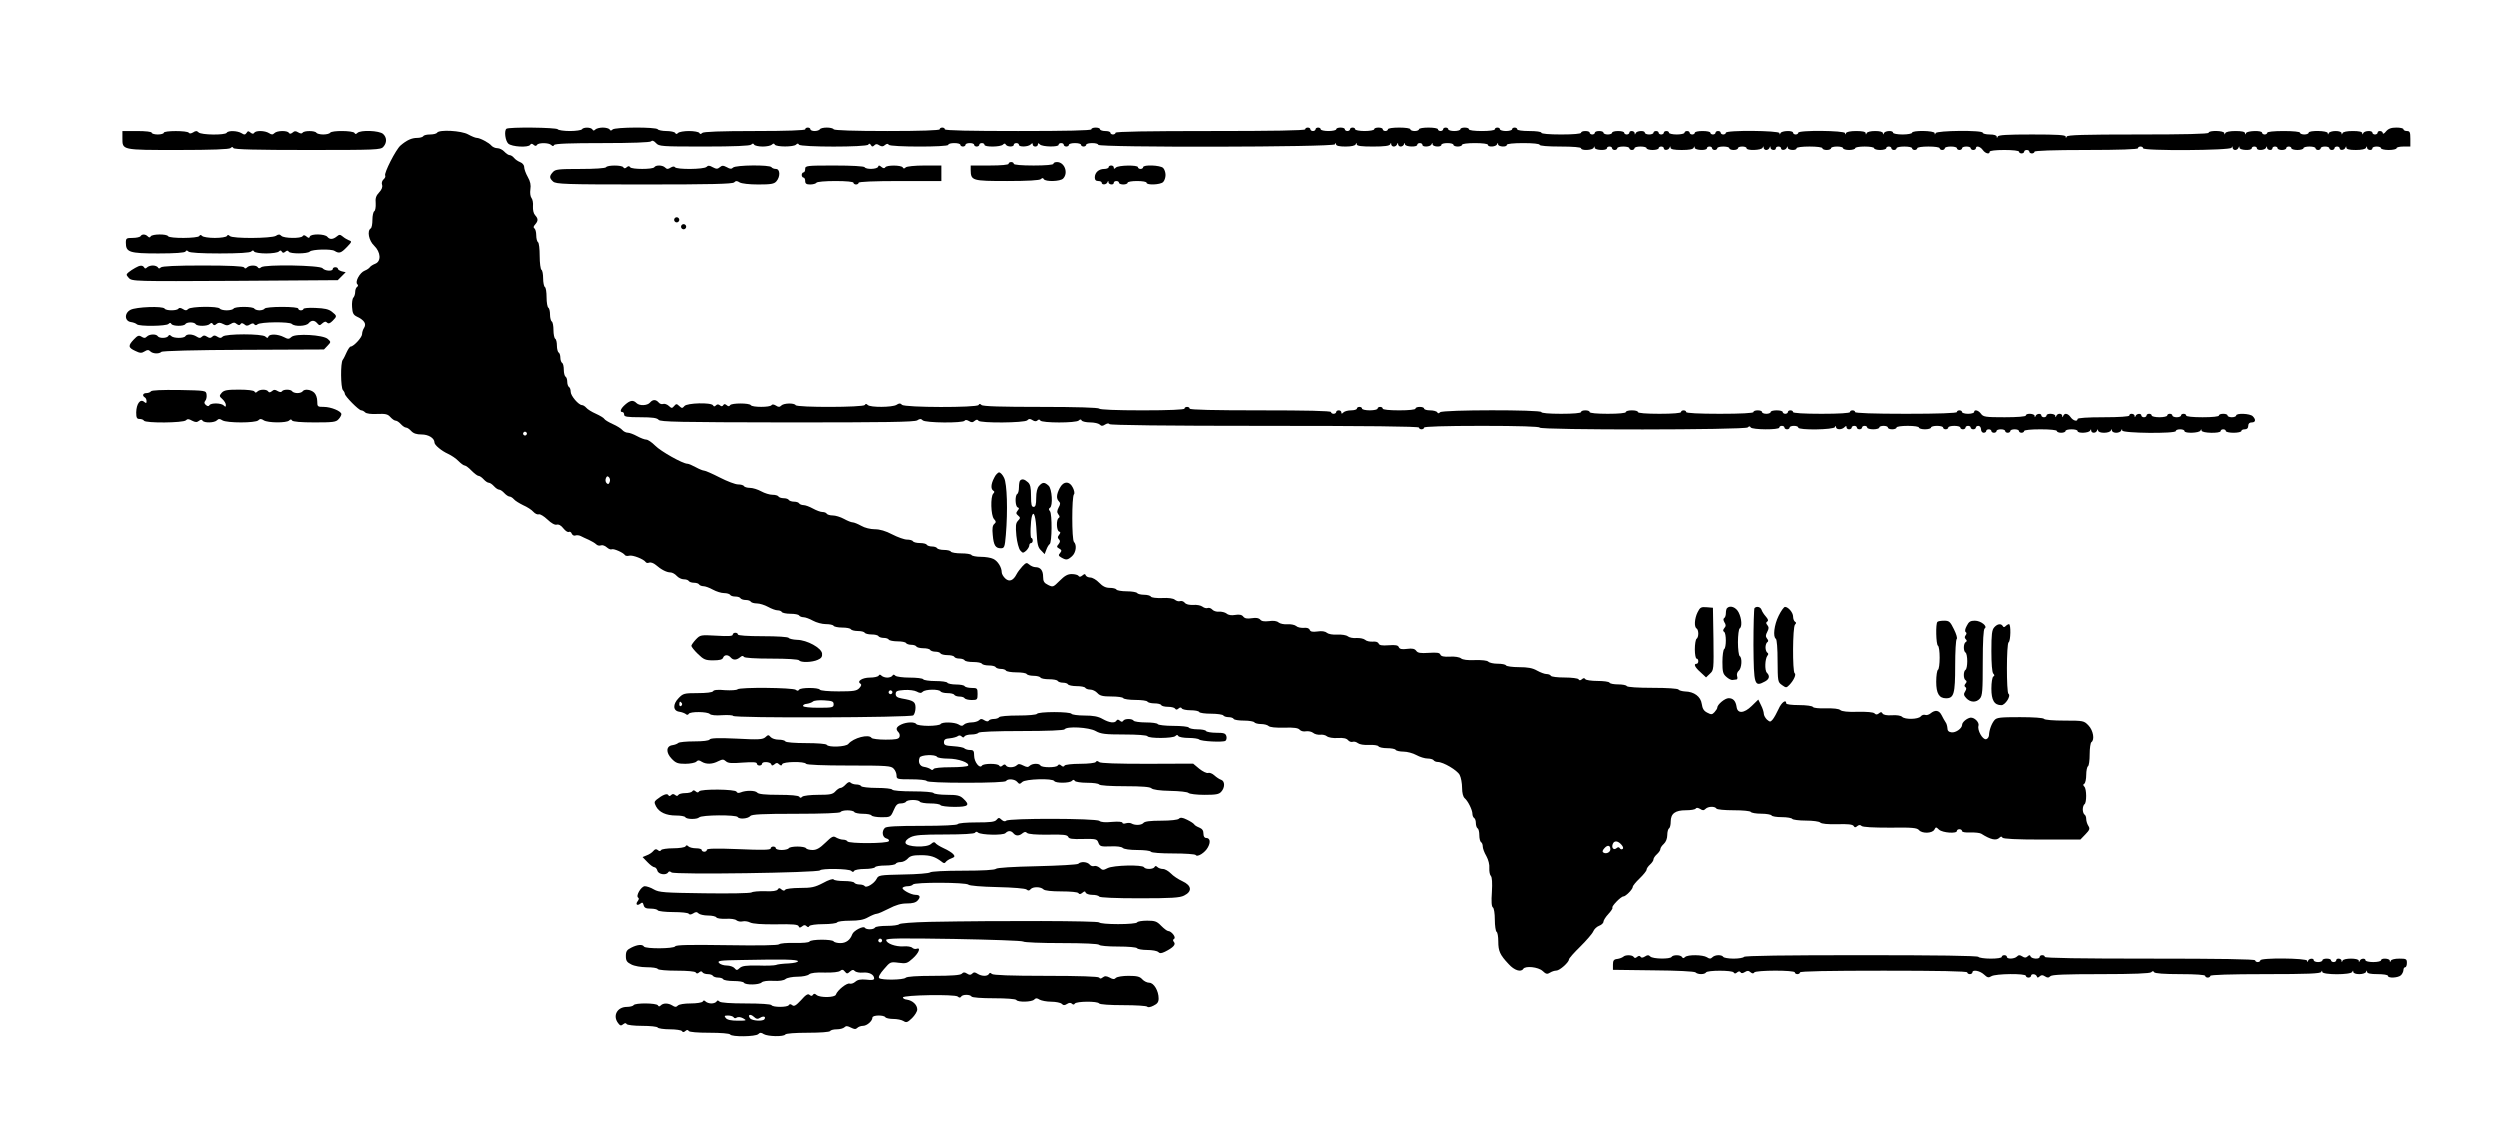 <?xml version="1.0" standalone="no"?>
<!DOCTYPE svg PUBLIC "-//W3C//DTD SVG 20010904//EN"
 "http://www.w3.org/TR/2001/REC-SVG-20010904/DTD/svg10.dtd">
<svg version="1.0" xmlns="http://www.w3.org/2000/svg"
 width="1450pt" height="656pt" viewBox="0 0 1450 656"
 preserveAspectRatio="xMidYMid meet">
<g transform="translate(0,656) scale(0.1,-0.1)"
fill="#000000" stroke="none">
<path d="M2937 5813 c-14 -13 -6 -70 11 -86 21 -19 117 -24 127 -7 5 8 11 8
20 0 9 -8 15 -8 20 0 8 13 68 13 82 -1 8 -8 13 -8 17 0 5 8 94 11 280 11 172
0 276 4 282 10 7 7 16 4 29 -10 17 -19 30 -20 280 -20 174 0 265 4 272 11 8 8
13 8 17 0 4 -6 26 -11 50 -11 23 0 47 5 53 11 8 8 13 8 17 0 9 -14 109 -14
123 0 8 8 13 8 17 0 10 -15 392 -15 402 0 4 8 9 7 15 -2 6 -11 11 -11 20 -2 9
9 16 9 29 0 14 -8 22 -8 33 2 10 8 17 9 22 1 8 -13 345 -14 345 0 0 6 16 10
35 10 19 0 35 -4 35 -10 0 -5 7 -10 15 -10 8 0 15 5 15 10 0 6 11 10 25 10 14
0 25 -4 25 -10 0 -5 7 -10 15 -10 8 0 15 5 15 10 0 6 7 10 15 10 8 0 15 -4 15
-10 0 -14 93 -13 107 1 8 8 13 8 17 0 9 -14 46 -14 46 -1 0 6 7 10 15 10 8 0
15 -4 15 -10 0 -14 54 -12 68 2 9 9 12 9 12 0 0 -7 7 -12 15 -12 8 0 15 5 15
12 0 9 3 9 12 0 14 -14 108 -16 108 -2 0 6 7 10 15 10 8 0 15 -4 15 -10 0 -5
7 -10 15 -10 8 0 15 5 15 10 0 6 16 10 35 10 19 0 35 -4 35 -10 0 -5 7 -10 15
-10 8 0 15 5 15 10 0 6 16 10 35 10 19 0 35 -4 35 -10 0 -16 1367 -14 1373 3
4 10 6 10 6 0 1 -9 19 -13 55 -13 34 0 56 5 59 13 4 10 6 10 6 0 1 -10 27 -13
95 -13 66 0 96 4 99 13 4 10 6 10 6 0 1 -7 7 -13 15 -13 8 0 17 6 19 13 4 10
6 10 6 0 1 -7 7 -13 15 -13 8 0 17 6 19 13 4 10 6 10 6 0 1 -15 71 -18 71 -3
0 6 7 10 15 10 8 0 15 -4 15 -10 0 -15 47 -12 53 3 4 10 6 10 6 0 1 -15 51
-18 51 -3 0 6 16 10 35 10 19 0 35 -4 35 -10 0 -5 11 -10 25 -10 14 0 25 5 25
10 0 6 32 10 75 10 43 0 75 -4 75 -10 0 -15 47 -12 53 3 4 10 6 10 6 0 1 -15
51 -18 51 -3 0 6 38 10 95 10 57 0 95 -4 95 -10 0 -6 47 -10 120 -10 73 0 120
-4 120 -10 0 -15 67 -12 73 3 4 10 6 10 6 0 1 -15 71 -18 71 -3 0 6 7 10 15
10 8 0 15 -4 15 -10 0 -5 7 -10 15 -10 8 0 15 5 15 10 0 6 16 10 35 10 19 0
35 -4 35 -10 0 -5 7 -10 15 -10 8 0 15 5 15 10 0 6 16 10 35 10 19 0 35 -4 35
-10 0 -5 16 -10 35 -10 19 0 35 5 35 10 0 6 7 10 15 10 8 0 15 -4 15 -10 0
-14 27 -12 33 3 4 10 6 10 6 0 1 -9 21 -13 65 -13 42 0 66 4 69 13 4 10 6 10
6 0 1 -15 71 -18 71 -3 0 6 7 10 15 10 8 0 15 -4 15 -10 0 -5 7 -10 15 -10 8
0 15 5 15 10 0 6 16 10 35 10 19 0 35 -4 35 -10 0 -5 11 -10 25 -10 14 0 25 5
25 10 0 6 11 10 25 10 14 0 25 -4 25 -10 0 -15 87 -12 93 3 4 10 6 10 6 0 1
-7 7 -13 15 -13 8 0 17 6 19 13 4 10 6 10 6 0 1 -15 31 -18 31 -3 0 6 7 10 15
10 8 0 15 -4 15 -10 0 -14 27 -12 33 3 4 10 6 10 6 0 1 -15 51 -18 51 -3 0 6
32 10 75 10 43 0 75 -4 75 -10 0 -5 11 -10 25 -10 14 0 25 5 25 10 0 6 16 10
35 10 19 0 35 -4 35 -10 0 -5 16 -10 35 -10 19 0 35 5 35 10 0 6 25 10 55 10
30 0 55 -4 55 -10 0 -5 16 -10 35 -10 19 0 35 5 35 10 0 6 7 10 15 10 8 0 15
-4 15 -10 0 -5 7 -10 15 -10 8 0 15 5 15 10 0 6 20 10 45 10 25 0 45 -4 45
-10 0 -5 7 -10 15 -10 8 0 15 5 15 10 0 6 28 10 65 10 37 0 65 -4 65 -10 0 -5
7 -10 15 -10 8 0 15 5 15 10 0 6 16 10 35 10 19 0 35 -4 35 -10 0 -5 7 -10 15
-10 8 0 15 5 15 10 0 6 11 10 25 10 14 0 25 -4 25 -10 0 -5 7 -10 15 -10 8 0
15 5 15 10 0 17 25 11 40 -10 15 -21 40 -27 40 -10 0 6 35 10 85 10 50 0 85
-4 85 -10 0 -5 7 -10 15 -10 8 0 15 5 15 10 0 6 7 10 15 10 8 0 15 -4 15 -10
0 -5 7 -10 15 -10 8 0 15 5 15 10 0 6 107 10 300 10 193 0 300 4 300 10 0 6 7
10 15 10 8 0 15 -4 15 -10 0 -16 507 -13 513 3 4 10 6 10 6 0 1 -7 7 -13 15
-13 8 0 17 6 19 13 4 10 6 10 6 0 1 -15 71 -18 71 -3 0 6 7 10 15 10 8 0 15
-4 15 -10 0 -15 47 -12 53 3 4 10 6 10 6 0 1 -15 31 -18 31 -3 0 6 7 10 15 10
8 0 15 -4 15 -10 0 -5 11 -10 25 -10 14 0 25 5 25 10 0 6 7 10 15 10 8 0 15
-4 15 -10 0 -5 16 -10 35 -10 19 0 35 5 35 10 0 6 16 10 35 10 19 0 35 -4 35
-10 0 -5 7 -10 15 -10 8 0 15 5 15 10 0 6 11 10 25 10 14 0 25 -4 25 -10 0 -5
7 -10 15 -10 8 0 15 5 15 10 0 6 7 10 15 10 8 0 15 -4 15 -10 0 -14 27 -12 33
3 4 10 6 10 6 0 1 -9 19 -13 55 -13 34 0 56 5 59 13 4 10 6 10 6 0 1 -15 31
-18 31 -3 0 6 11 10 25 10 14 0 25 -4 25 -10 0 -5 20 -10 45 -10 25 0 45 5 45
10 0 6 18 10 40 10 l40 0 0 45 c0 38 -3 45 -20 45 -11 0 -20 5 -20 10 0 6 -18
10 -41 10 -30 0 -46 -6 -60 -22 -10 -13 -18 -17 -19 -10 0 14 -30 17 -30 2 0
-5 -7 -10 -15 -10 -8 0 -15 5 -15 10 0 15 -47 12 -53 -2 -4 -10 -6 -10 -6 0
-1 8 -19 12 -55 12 -34 0 -56 -5 -59 -12 -4 -10 -6 -10 -6 0 -1 7 -15 12 -35
12 -19 0 -37 -6 -39 -12 -4 -10 -6 -10 -6 0 -1 15 -111 17 -111 2 0 -5 -11
-10 -25 -10 -14 0 -25 5 -25 10 0 6 -38 10 -95 10 -57 0 -95 -4 -95 -10 0 -5
-7 -10 -15 -10 -8 0 -15 5 -15 10 0 15 -87 12 -93 -2 -4 -10 -6 -10 -6 0 -1 8
-19 12 -55 12 -34 0 -56 -5 -59 -12 -4 -10 -6 -10 -6 0 -1 15 -91 17 -91 2 0
-7 -143 -10 -409 -10 -318 0 -410 -3 -414 -12 -4 -10 -6 -10 -6 0 -1 9 -47 12
-195 12 -146 0 -196 -3 -199 -12 -4 -10 -6 -10 -6 0 -1 7 -16 12 -41 12 -22 0
-40 5 -40 10 0 16 -267 13 -273 -2 -4 -10 -6 -10 -6 0 -1 15 -131 17 -131 2 0
-5 -25 -10 -55 -10 -30 0 -55 5 -55 10 0 15 -47 12 -53 -2 -4 -10 -6 -10 -6 0
-1 7 -17 12 -45 12 -26 0 -46 -5 -49 -12 -4 -10 -6 -10 -6 0 -1 8 -19 12 -55
12 -34 0 -56 -5 -59 -12 -4 -10 -6 -10 -6 0 -1 15 -271 18 -271 2 0 -5 -7 -10
-15 -10 -8 0 -15 5 -15 10 0 15 -67 12 -73 -2 -4 -10 -6 -10 -6 0 -1 15 -311
18 -311 2 0 -5 -7 -10 -15 -10 -8 0 -15 5 -15 10 0 6 -7 10 -15 10 -8 0 -15
-4 -15 -10 0 -5 -7 -10 -15 -10 -8 0 -15 5 -15 10 0 6 -20 10 -45 10 -25 0
-45 -4 -45 -10 0 -5 -7 -10 -15 -10 -8 0 -15 5 -15 10 0 6 -7 10 -15 10 -8 0
-15 -4 -15 -10 0 -5 -20 -10 -45 -10 -25 0 -45 5 -45 10 0 6 -7 10 -15 10 -8
0 -15 -4 -15 -10 0 -5 -7 -10 -15 -10 -8 0 -15 5 -15 10 0 6 -7 10 -15 10 -8
0 -15 -4 -15 -10 0 -5 -11 -10 -25 -10 -14 0 -25 5 -25 10 0 15 -47 12 -53 -2
-4 -10 -6 -10 -6 0 -1 14 -31 17 -31 2 0 -5 -7 -10 -15 -10 -8 0 -15 5 -15 10
0 6 -16 10 -35 10 -19 0 -35 -4 -35 -10 0 -5 -11 -10 -25 -10 -14 0 -25 5 -25
10 0 6 -11 10 -25 10 -14 0 -25 -4 -25 -10 0 -5 -7 -10 -15 -10 -8 0 -15 5
-15 10 0 6 -11 10 -25 10 -14 0 -25 -4 -25 -10 0 -6 -45 -10 -115 -10 -70 0
-115 4 -115 10 0 6 -30 10 -70 10 -40 0 -70 4 -70 10 0 6 -7 10 -15 10 -8 0
-15 -4 -15 -10 0 -5 -16 -10 -35 -10 -19 0 -35 5 -35 10 0 6 -7 10 -15 10 -8
0 -15 -4 -15 -10 0 -6 -32 -10 -75 -10 -43 0 -75 4 -75 10 0 6 -11 10 -25 10
-14 0 -25 -4 -25 -10 0 -5 -16 -10 -35 -10 -19 0 -35 5 -35 10 0 6 -7 10 -15
10 -8 0 -15 -4 -15 -10 0 -5 -7 -10 -15 -10 -8 0 -15 5 -15 10 0 6 -25 10 -55
10 -30 0 -55 -4 -55 -10 0 -5 -11 -10 -25 -10 -14 0 -25 5 -25 10 0 6 -28 10
-65 10 -37 0 -65 -4 -65 -10 0 -5 -7 -10 -15 -10 -8 0 -15 5 -15 10 0 6 -11
10 -25 10 -14 0 -25 -4 -25 -10 0 -5 -25 -10 -55 -10 -30 0 -55 5 -55 10 0 6
-7 10 -15 10 -8 0 -15 -4 -15 -10 0 -5 -7 -10 -15 -10 -8 0 -15 5 -15 10 0 6
-11 10 -25 10 -14 0 -25 -4 -25 -10 0 -5 -20 -10 -45 -10 -25 0 -45 5 -45 10
0 6 -7 10 -15 10 -8 0 -15 -4 -15 -10 0 -5 -7 -10 -15 -10 -8 0 -15 5 -15 10
0 6 -7 10 -15 10 -8 0 -15 -4 -15 -10 0 -7 -190 -10 -550 -10 -360 0 -550 -3
-550 -10 0 -5 -7 -10 -15 -10 -8 0 -15 5 -15 10 0 6 -13 10 -30 10 -16 0 -30
5 -30 10 0 6 -11 10 -25 10 -14 0 -25 -4 -25 -10 0 -7 -148 -10 -425 -10 -277
0 -425 3 -425 10 0 6 -7 10 -15 10 -8 0 -15 -4 -15 -10 0 -6 -108 -10 -304
-10 -193 0 -307 4 -311 10 -3 6 -21 10 -40 10 -19 0 -37 -4 -40 -10 -3 -5 -17
-10 -31 -10 -13 0 -24 5 -24 10 0 6 -7 10 -15 10 -8 0 -15 -4 -15 -10 0 -6
-104 -10 -293 -10 -198 0 -297 -4 -304 -11 -8 -8 -13 -8 -17 0 -4 6 -31 11
-60 11 -28 0 -57 -5 -63 -11 -8 -8 -13 -8 -17 0 -4 6 -27 11 -51 11 -24 0 -47
5 -50 10 -9 14 -248 13 -262 -1 -8 -8 -13 -8 -17 0 -4 6 -22 11 -40 11 -17 0
-37 -5 -43 -11 -8 -8 -13 -8 -17 0 -9 14 -53 14 -61 1 -3 -5 -35 -10 -70 -10
-35 0 -67 5 -70 10 -7 11 -287 14 -298 3z"/>
<path d="M710 5759 c0 -70 -6 -69 322 -69 198 0 298 4 305 11 8 8 13 8 17 0 5
-8 136 -11 430 -11 397 0 424 1 439 18 22 24 21 55 -1 75 -22 20 -131 24 -149
6 -8 -8 -13 -8 -17 0 -9 14 -133 15 -141 1 -3 -5 -21 -10 -40 -10 -19 0 -37 5
-40 10 -8 13 -72 13 -80 0 -4 -6 -13 -5 -25 2 -14 9 -22 9 -33 -1 -10 -8 -17
-9 -22 -1 -9 14 -68 13 -83 -2 -10 -10 -17 -10 -32 0 -24 15 -76 16 -85 2 -5
-8 -12 -7 -22 1 -12 10 -16 10 -23 -2 -8 -11 -13 -12 -30 -1 -24 14 -76 16
-85 2 -9 -15 -148 -13 -163 2 -10 10 -17 10 -32 0 -12 -7 -21 -8 -25 -2 -8 13
-145 13 -145 0 0 -5 -16 -10 -35 -10 -19 0 -35 5 -35 10 0 6 -35 10 -85 10
l-85 0 0 -41z"/>
<path d="M2535 5790 c-3 -5 -21 -10 -40 -10 -19 0 -37 -4 -40 -10 -3 -5 -19
-10 -36 -10 -31 0 -60 -13 -96 -44 -27 -23 -97 -161 -89 -174 3 -6 -1 -15 -9
-22 -9 -8 -13 -21 -9 -32 4 -13 -2 -28 -17 -44 -18 -19 -23 -34 -20 -63 1 -22
-2 -42 -8 -46 -6 -3 -11 -26 -11 -50 0 -24 -4 -47 -10 -50 -22 -14 -11 -71 20
-100 39 -38 42 -91 6 -105 -13 -5 -27 -14 -31 -20 -4 -6 -17 -15 -30 -20 -28
-11 -57 -64 -43 -78 6 -6 6 -12 -1 -16 -6 -4 -11 -17 -11 -30 0 -12 -5 -27
-11 -33 -5 -5 -9 -30 -7 -54 2 -36 8 -46 29 -56 42 -20 55 -41 41 -64 -7 -10
-12 -27 -12 -37 0 -19 -49 -72 -66 -72 -5 0 -15 -15 -23 -32 -8 -18 -18 -39
-23 -45 -14 -17 -12 -163 1 -176 6 -6 11 -16 11 -21 0 -14 81 -96 95 -96 6 0
16 -5 23 -12 7 -7 35 -11 70 -9 48 2 61 -1 76 -18 11 -12 24 -21 31 -21 7 0
20 -9 30 -20 10 -11 23 -20 30 -20 7 0 20 -9 30 -20 13 -14 31 -20 60 -20 40
0 75 -21 75 -47 0 -14 40 -48 80 -66 19 -9 46 -27 59 -41 14 -14 30 -26 36
-26 6 0 24 -13 40 -30 16 -16 34 -30 40 -30 7 0 20 -9 30 -20 10 -11 23 -20
30 -20 7 0 20 -9 30 -20 10 -11 23 -20 30 -20 7 0 20 -9 30 -20 10 -11 24 -20
30 -20 7 0 18 -7 25 -15 7 -9 32 -24 54 -35 23 -10 50 -27 60 -39 10 -11 24
-17 32 -14 7 2 29 -11 49 -30 23 -22 43 -33 54 -30 12 3 26 -5 39 -22 12 -15
26 -24 32 -20 5 3 13 -1 16 -10 4 -9 13 -14 21 -11 7 3 21 2 31 -3 9 -5 31
-15 47 -22 17 -8 36 -19 43 -26 7 -7 19 -10 28 -6 8 3 23 -2 34 -12 10 -9 23
-14 28 -11 10 6 68 -19 77 -34 3 -4 14 -6 25 -3 20 5 84 -20 95 -37 3 -5 12
-7 21 -3 8 3 25 -3 37 -13 32 -28 64 -44 85 -44 11 0 27 -9 37 -20 10 -11 28
-20 41 -20 13 0 26 -4 29 -10 3 -5 17 -10 30 -10 13 0 27 -4 30 -10 3 -5 15
-10 25 -10 11 0 35 -9 55 -20 20 -11 49 -20 65 -20 16 0 32 -5 35 -10 3 -6 17
-10 30 -10 13 0 27 -4 30 -10 3 -5 17 -10 30 -10 13 0 27 -4 30 -10 3 -5 19
-10 35 -10 16 0 45 -9 65 -20 20 -11 44 -20 55 -20 10 0 22 -4 25 -10 3 -5 26
-10 50 -10 24 0 47 -4 50 -10 3 -5 15 -10 25 -10 11 0 35 -9 55 -20 20 -11 53
-20 75 -20 21 0 42 -4 45 -10 3 -5 26 -10 50 -10 24 0 47 -4 50 -10 3 -5 21
-10 40 -10 19 0 37 -4 40 -10 3 -5 21 -10 40 -10 19 0 37 -4 40 -10 3 -5 17
-10 30 -10 13 0 27 -4 30 -10 3 -5 26 -10 50 -10 24 0 47 -4 50 -10 3 -5 17
-10 30 -10 13 0 27 -4 30 -10 3 -5 21 -10 40 -10 19 0 37 -4 40 -10 3 -5 17
-10 30 -10 13 0 27 -4 30 -10 3 -5 21 -10 40 -10 19 0 37 -4 40 -10 3 -6 17
-10 30 -10 13 0 27 -5 30 -10 3 -6 26 -10 50 -10 24 0 47 -4 50 -10 3 -5 21
-10 40 -10 19 0 37 -4 40 -10 3 -5 17 -10 30 -10 13 0 27 -4 30 -10 3 -5 30
-10 60 -10 30 0 57 -4 60 -10 3 -5 21 -10 40 -10 19 0 37 -5 40 -10 3 -6 26
-10 50 -10 24 0 47 -4 50 -10 3 -5 17 -10 30 -10 13 0 27 -4 30 -10 3 -5 26
-10 50 -10 24 0 47 -4 50 -10 3 -5 16 -10 29 -10 13 0 31 -9 41 -20 14 -16 31
-20 81 -20 35 0 66 -4 69 -10 3 -5 35 -10 70 -10 35 0 67 -4 70 -10 3 -5 21
-10 40 -10 19 0 37 -4 40 -10 3 -6 21 -10 40 -10 19 0 37 -5 40 -10 5 -8 11
-8 20 0 9 8 15 8 20 0 3 -5 26 -10 50 -10 24 0 47 -4 50 -10 3 -6 35 -10 70
-10 35 0 67 -5 70 -10 3 -5 17 -10 30 -10 13 0 27 -4 30 -10 3 -6 30 -10 60
-10 30 0 57 -5 60 -10 3 -5 21 -10 39 -10 17 0 37 -5 43 -11 8 -8 42 -11 91
-10 58 2 82 -2 90 -12 7 -8 23 -12 37 -9 14 2 32 -2 41 -9 9 -8 28 -12 41 -11
13 2 31 -2 39 -9 9 -7 36 -12 63 -10 33 2 51 -2 60 -13 7 -8 19 -12 27 -9 8 3
21 -1 30 -8 9 -7 35 -12 64 -10 26 1 51 -2 55 -8 3 -6 26 -11 50 -11 24 0 47
-4 50 -10 3 -5 24 -10 45 -10 22 0 55 -9 75 -20 20 -11 49 -20 65 -20 16 0 32
-5 35 -10 3 -5 14 -10 24 -10 32 0 113 -48 127 -75 8 -15 14 -49 14 -75 0 -30
6 -52 15 -60 19 -16 45 -68 45 -91 0 -10 5 -21 10 -24 6 -3 10 -17 10 -30 0
-13 5 -27 10 -30 6 -3 10 -21 10 -40 0 -19 5 -37 10 -40 6 -3 10 -15 10 -25 0
-11 9 -36 21 -56 12 -22 19 -50 17 -70 -1 -19 3 -39 9 -45 7 -7 9 -40 6 -93
-4 -56 -2 -85 6 -90 6 -4 11 -34 11 -71 0 -35 5 -67 10 -70 6 -3 10 -28 10
-56 0 -56 10 -78 60 -131 33 -37 72 -49 85 -28 12 19 87 11 112 -12 20 -19 27
-20 43 -10 11 7 27 12 37 12 19 0 73 48 73 65 0 6 30 40 66 75 36 36 70 75 75
88 5 12 20 27 34 32 14 5 25 16 25 24 0 7 13 28 29 45 15 16 26 33 23 36 -7 7
49 65 63 65 14 0 55 42 55 56 0 6 18 28 40 49 22 21 40 44 40 50 0 7 9 20 20
30 11 10 20 23 20 30 0 7 9 20 20 30 11 10 20 23 20 30 0 7 9 20 20 30 12 11
20 31 20 51 0 18 5 36 10 39 6 3 10 21 10 39 0 47 26 66 88 66 28 0 54 4 57
10 4 6 13 5 25 -2 15 -10 22 -10 32 0 15 15 54 16 63 2 3 -6 48 -10 100 -10
52 0 97 -4 100 -10 3 -5 30 -10 60 -10 30 0 57 -5 60 -10 3 -6 30 -10 60 -10
30 0 57 -5 60 -10 3 -5 39 -10 79 -10 41 0 77 -5 83 -11 8 -8 44 -11 99 -10
61 2 89 -1 95 -10 6 -10 11 -10 21 -1 10 8 18 8 25 1 7 -7 67 -10 165 -10 129
2 157 -1 168 -14 17 -21 76 -20 89 2 9 17 10 17 28 0 21 -18 103 -24 103 -7 0
6 7 10 15 10 8 0 15 -5 15 -11 0 -6 19 -9 48 -8 26 1 55 -2 63 -7 55 -35 87
-42 106 -23 8 8 13 8 17 0 5 -7 80 -11 230 -11 l222 0 29 30 c25 26 28 33 17
50 -7 11 -12 29 -12 39 0 11 -4 23 -10 26 -5 3 -10 17 -10 30 0 13 5 27 10 30
13 8 13 88 -1 102 -8 8 -8 13 0 17 6 4 11 27 11 51 0 24 5 47 10 50 6 3 10 35
10 70 0 35 5 67 10 70 20 13 11 68 -17 97 -26 27 -29 28 -139 28 -65 0 -115 4
-119 10 -4 6 -61 10 -139 10 -114 0 -135 -2 -148 -17 -17 -20 -31 -58 -32 -88
-1 -11 -8 -21 -17 -23 -20 -4 -52 53 -44 78 6 20 -24 50 -47 47 -21 -4 -48
-26 -48 -42 0 -20 -37 -47 -62 -43 -16 2 -23 10 -23 24 -1 12 -5 28 -11 35 -5
8 -16 26 -23 41 -15 29 -37 32 -65 9 -9 -7 -22 -11 -30 -8 -8 3 -20 -1 -26 -9
-15 -17 -91 -19 -108 -2 -7 7 -32 11 -58 9 -30 -2 -50 2 -55 10 -6 10 -11 10
-21 1 -11 -8 -17 -9 -26 0 -7 7 -44 10 -97 9 -56 -2 -92 2 -101 10 -9 8 -41
11 -83 10 -41 -1 -72 2 -76 8 -3 6 -39 11 -81 11 -43 0 -74 4 -74 10 0 26 -28
5 -44 -32 -11 -24 -26 -51 -34 -61 -14 -16 -16 -16 -34 -1 -10 10 -18 25 -18
34 0 9 -7 32 -16 49 l-16 33 -38 -37 c-45 -44 -83 -46 -88 -5 -5 34 -20 50
-46 50 -22 0 -66 -37 -66 -55 0 -5 -7 -16 -16 -26 -14 -15 -19 -15 -42 -3 -20
10 -28 23 -32 51 -6 42 -44 71 -97 72 -17 1 -35 6 -38 11 -4 6 -65 10 -150 10
-85 0 -146 4 -150 10 -3 6 -26 10 -50 10 -24 0 -47 4 -50 10 -3 6 -35 10 -70
10 -35 0 -67 5 -70 10 -5 8 -11 8 -20 0 -9 -8 -15 -8 -20 0 -3 5 -39 10 -80
10 -41 0 -77 4 -80 10 -3 6 -15 10 -25 10 -11 0 -35 9 -55 20 -26 15 -54 20
-105 20 -38 0 -72 5 -75 10 -3 6 -25 10 -49 10 -23 0 -47 5 -54 12 -7 7 -37
10 -77 9 -42 -2 -72 2 -81 10 -9 7 -36 12 -65 10 -35 -2 -51 2 -55 12 -4 11
-20 13 -67 10 -48 -3 -64 -1 -73 12 -9 12 -23 15 -53 11 -31 -4 -43 -1 -48 10
-4 11 -18 14 -59 11 -39 -3 -54 0 -58 10 -4 9 -17 13 -35 11 -16 -1 -36 3 -44
11 -9 7 -31 11 -50 10 -19 -2 -42 3 -50 10 -9 7 -35 11 -61 10 -26 -2 -51 3
-60 10 -10 9 -30 12 -55 8 -29 -4 -41 -1 -45 10 -4 9 -16 13 -35 11 -16 -1
-36 3 -44 11 -9 7 -31 11 -50 10 -19 -2 -42 3 -51 10 -10 9 -30 12 -56 8 -27
-3 -43 -1 -51 9 -8 9 -23 12 -48 8 -27 -4 -41 -2 -50 9 -8 11 -23 14 -47 10
-21 -4 -40 -1 -50 8 -9 7 -29 12 -44 11 -14 -2 -32 4 -39 12 -7 8 -19 12 -27
9 -8 -3 -21 1 -30 8 -9 7 -33 12 -53 10 -24 -1 -42 3 -50 13 -7 8 -19 12 -27
9 -8 -3 -21 1 -30 8 -9 8 -37 12 -74 10 -33 -1 -61 2 -65 8 -3 6 -21 11 -40
11 -19 0 -37 5 -40 10 -3 5 -30 10 -60 10 -30 0 -57 5 -60 10 -3 6 -21 10 -39
10 -23 0 -41 9 -61 30 -16 17 -39 30 -51 30 -12 0 -24 6 -27 13 -3 9 -7 9 -19
-1 -11 -9 -18 -10 -23 -2 -3 5 -21 10 -39 10 -24 0 -41 -10 -70 -39 -37 -37
-39 -38 -67 -24 -23 11 -29 21 -29 47 0 37 -15 56 -44 56 -11 0 -27 7 -36 15
-15 13 -19 12 -40 -10 -12 -13 -28 -34 -34 -46 -19 -37 -42 -46 -65 -25 -12
11 -21 27 -21 36 0 29 -23 66 -49 78 -14 7 -46 12 -72 12 -26 0 -51 5 -54 10
-3 6 -30 10 -60 10 -30 0 -57 5 -60 10 -3 6 -21 10 -40 10 -19 0 -37 5 -40 10
-3 6 -17 10 -30 10 -13 0 -27 5 -30 10 -3 6 -21 10 -40 10 -19 0 -37 5 -40 10
-3 6 -19 10 -35 10 -15 0 -54 14 -85 30 -38 20 -72 30 -101 30 -25 0 -59 8
-79 20 -20 11 -42 20 -50 20 -8 0 -30 9 -50 20 -20 11 -49 20 -65 20 -16 0
-32 5 -35 10 -3 6 -15 10 -25 10 -11 0 -35 9 -55 20 -20 11 -44 20 -55 20 -10
0 -22 5 -25 10 -3 6 -17 10 -30 10 -13 0 -27 5 -30 10 -3 6 -17 10 -30 10 -13
0 -27 5 -30 10 -3 6 -19 10 -35 10 -16 0 -45 9 -65 20 -20 11 -49 20 -65 20
-16 0 -32 5 -35 10 -3 6 -19 10 -34 10 -16 0 -63 18 -106 40 -43 22 -84 40
-91 40 -7 0 -29 9 -49 20 -20 11 -41 20 -48 20 -27 0 -155 72 -187 105 -19 19
-42 35 -52 35 -9 0 -33 9 -53 20 -20 11 -44 20 -54 20 -10 0 -24 7 -31 15 -7
9 -33 25 -56 35 -24 11 -46 24 -49 30 -3 6 -25 19 -49 30 -23 10 -49 26 -56
35 -7 8 -18 15 -24 15 -20 0 -66 54 -66 77 0 12 -4 25 -10 28 -5 3 -10 17 -10
30 0 13 -4 27 -10 30 -5 3 -10 21 -10 40 0 19 -4 37 -10 40 -5 3 -10 17 -10
30 0 13 -4 27 -10 30 -5 3 -10 21 -10 40 0 19 -4 37 -10 40 -5 3 -10 26 -10
50 0 24 -4 47 -10 50 -5 3 -10 21 -10 40 0 19 -4 37 -10 40 -5 3 -10 30 -10
60 0 30 -4 57 -10 60 -5 3 -10 26 -10 50 0 24 -4 47 -10 50 -5 3 -10 39 -10
80 0 41 -4 77 -10 80 -5 3 -10 21 -10 40 0 19 -5 37 -11 40 -7 5 -5 12 5 23
18 21 18 33 -1 54 -9 10 -13 30 -12 51 2 19 -2 41 -9 49 -6 8 -9 29 -6 49 4
25 0 46 -15 72 -12 21 -21 47 -21 58 0 11 -10 23 -23 28 -13 5 -29 16 -36 25
-7 9 -19 16 -26 16 -6 0 -20 9 -30 20 -10 11 -28 20 -40 20 -13 0 -28 7 -35
15 -14 17 -67 45 -86 45 -7 0 -29 9 -49 20 -39 22 -168 29 -180 10z m519
-1751 c-3 -5 -10 -7 -15 -3 -5 3 -7 10 -3 15 3 5 10 7 15 3 5 -3 7 -10 3 -15z
m482 -275 c-5 -13 -10 -14 -18 -6 -6 6 -8 18 -4 28 5 13 10 14 18 6 6 -6 8
-18 4 -28z m5868 -2103 c10 -11 13 -21 7 -25 -5 -4 -13 -2 -16 4 -5 8 -11 8
-20 0 -16 -13 -30 3 -21 25 8 21 30 19 50 -4z m-64 -27 c0 -17 -24 -29 -40
-19 -8 5 -6 13 6 26 18 20 34 17 34 -7z"/>
<path d="M5850 5610 c0 -6 -43 -10 -110 -10 l-110 0 0 -27 c1 -61 9 -63 212
-63 119 0 188 4 195 11 8 8 13 8 17 0 10 -16 95 -14 112 3 32 32 9 96 -35 96
-12 0 -21 -4 -21 -10 0 -6 -45 -10 -115 -10 -70 0 -115 4 -115 10 0 6 -7 10
-15 10 -8 0 -15 -4 -15 -10z"/>
<path d="M3515 5590 c-4 -6 -65 -10 -149 -10 -126 0 -145 -2 -159 -18 -22 -24
-21 -35 1 -55 17 -15 68 -17 528 -17 389 0 513 3 522 12 10 10 17 10 32 0 12
-7 56 -12 108 -12 73 0 92 3 105 18 24 27 22 72 -2 72 -11 0 -23 5 -26 10 -9
15 -208 13 -223 -2 -9 -9 -17 -9 -36 2 -21 11 -28 11 -41 0 -13 -11 -20 -11
-41 0 -19 11 -27 11 -36 2 -15 -15 -174 -16 -183 -2 -4 6 -13 5 -25 -2 -15
-10 -22 -10 -32 0 -15 15 -54 16 -63 2 -8 -13 -132 -13 -140 0 -5 8 -11 8 -20
0 -9 -8 -15 -8 -20 0 -8 13 -92 13 -100 0z"/>
<path d="M4670 5580 c0 -11 -4 -20 -10 -20 -5 0 -10 -7 -10 -15 0 -8 5 -15 10
-15 6 0 10 -9 10 -20 0 -15 7 -20 29 -20 17 0 33 5 36 10 3 6 52 10 111 10 63
0 104 -4 104 -10 0 -5 7 -10 15 -10 8 0 15 5 15 10 0 6 87 10 240 10 l240 0 0
45 0 45 -98 0 c-57 0 -103 -5 -109 -11 -8 -8 -13 -8 -17 0 -9 14 -93 14 -101
1 -5 -8 -12 -7 -23 2 -12 10 -16 10 -19 1 -5 -15 -69 -17 -78 -3 -4 6 -73 10
-176 10 -162 0 -169 -1 -169 -20z"/>
<path d="M6430 5590 c0 -5 -12 -10 -26 -10 -31 0 -54 -21 -54 -49 0 -14 6 -21
20 -21 11 0 20 -4 20 -10 0 -14 27 -12 33 3 4 10 6 10 6 0 1 -15 31 -18 31 -3
0 6 7 10 15 10 8 0 15 -4 15 -10 0 -5 11 -10 25 -10 14 0 25 5 25 10 0 6 25
10 55 10 30 0 55 -4 55 -10 0 -15 80 -12 96 4 8 8 14 26 14 41 0 15 -6 33 -14
41 -17 16 -116 20 -116 4 0 -5 -7 -10 -15 -10 -8 0 -15 5 -15 10 0 14 -114 12
-128 -2 -9 -9 -12 -9 -12 0 0 7 -7 12 -15 12 -8 0 -15 -4 -15 -10z"/>
<path d="M3910 5285 c0 -8 7 -15 15 -15 8 0 15 7 15 15 0 8 -7 15 -15 15 -8 0
-15 -7 -15 -15z"/>
<path d="M3950 5245 c0 -8 7 -15 15 -15 8 0 15 7 15 15 0 8 -7 15 -15 15 -8 0
-15 -7 -15 -15z"/>
<path d="M815 5190 c-3 -5 -24 -10 -46 -10 -36 0 -39 -2 -39 -28 0 -55 20 -62
188 -62 98 0 153 4 158 11 4 8 9 8 17 0 7 -7 72 -11 182 -11 110 0 175 4 182
11 8 8 13 8 17 0 4 -6 35 -11 70 -11 34 0 67 5 73 11 8 8 13 8 18 -1 5 -8 10
-8 20 0 9 8 15 8 20 0 8 -13 108 -13 122 1 13 13 123 16 143 4 27 -17 38 -13
71 21 30 31 31 34 13 40 -10 4 -27 14 -36 22 -15 12 -20 13 -34 1 -22 -18 -41
-20 -55 -3 -14 18 -96 19 -102 2 -3 -10 -7 -10 -19 0 -11 9 -18 10 -23 2 -9
-14 -108 -13 -123 2 -10 10 -17 10 -32 0 -25 -15 -251 -17 -267 -1 -8 8 -13 8
-17 0 -4 -6 -35 -11 -70 -11 -34 0 -67 5 -73 11 -8 8 -13 8 -17 0 -9 -14 -173
-15 -181 -1 -8 14 -92 13 -101 -1 -4 -8 -9 -8 -17 0 -14 14 -34 14 -42 1z"/>
<path d="M784 5006 c-12 -6 -29 -18 -38 -25 -15 -13 -15 -15 1 -33 18 -20 32
-20 615 -17 l597 4 23 23 23 23 -22 5 c-13 4 -23 10 -23 15 0 5 -7 9 -15 9 -8
0 -15 -4 -15 -10 0 -15 -46 -12 -59 4 -15 18 -335 23 -356 6 -9 -8 -15 -8 -20
0 -8 13 -48 13 -62 -1 -8 -8 -13 -8 -17 0 -5 7 -83 11 -240 11 -154 0 -236 -4
-243 -11 -8 -8 -13 -8 -17 0 -4 6 -17 11 -30 11 -12 0 -27 -5 -33 -11 -8 -8
-13 -8 -17 0 -9 14 -25 13 -52 -3z"/>
<path d="M757 4763 c-37 -19 -35 -66 3 -71 14 -2 29 -8 34 -13 14 -13 170 -11
183 2 8 8 13 8 17 0 9 -14 73 -14 81 -1 3 6 17 10 30 10 13 0 27 -4 30 -10 8
-13 68 -13 82 1 8 8 13 8 18 -1 5 -8 11 -8 21 1 11 9 20 9 38 0 19 -10 27 -10
44 0 16 10 23 10 35 0 11 -8 17 -9 22 -1 5 8 11 7 22 -1 11 -10 19 -10 33 -1
13 8 21 8 25 1 5 -6 11 -7 19 0 17 14 185 16 199 2 16 -16 82 -14 97 4 16 19
34 19 50 0 12 -14 15 -14 30 0 12 10 19 12 27 4 8 -8 17 -5 32 10 27 27 26 29
-4 53 -19 15 -43 20 -95 22 -39 2 -70 -1 -70 -6 0 -4 -7 -8 -15 -8 -8 0 -15 5
-15 10 0 6 -38 10 -94 10 -53 0 -98 -4 -101 -10 -3 -5 -17 -10 -30 -10 -13 0
-27 5 -30 10 -3 6 -30 10 -60 10 -30 0 -57 -4 -60 -10 -3 -5 -21 -10 -40 -10
-19 0 -37 5 -40 10 -9 15 -168 13 -183 -2 -10 -10 -17 -10 -32 0 -12 7 -21 8
-25 2 -8 -13 -72 -13 -80 0 -10 16 -166 10 -198 -7z"/>
<path d="M776 4591 c-34 -36 -33 -47 8 -66 28 -14 38 -14 55 -3 16 10 23 10
33 0 14 -14 50 -16 64 -3 5 6 199 11 476 12 l467 2 21 22 c20 21 20 22 1 39
-26 24 -187 33 -210 12 -15 -14 -20 -14 -45 -1 -35 18 -83 19 -89 3 -4 -10 -7
-10 -18 0 -18 17 -230 17 -247 0 -10 -10 -17 -10 -31 -1 -14 9 -21 9 -30 0 -9
-9 -16 -9 -30 0 -14 9 -21 9 -30 0 -9 -9 -16 -9 -31 1 -24 15 -57 16 -65 2 -8
-13 -68 -13 -82 1 -8 8 -13 8 -17 0 -9 -14 -53 -14 -61 -1 -9 14 -48 13 -63
-2 -10 -10 -17 -10 -31 -1 -16 10 -23 7 -45 -16z"/>
<path d="M875 4290 c-3 -5 -15 -10 -26 -10 -20 0 -26 -15 -9 -25 6 -3 10 -13
10 -22 0 -13 -3 -13 -15 -3 -22 18 -44 -13 -45 -62 0 -31 4 -38 19 -38 11 0
23 -4 26 -10 9 -15 228 -13 243 2 9 9 17 9 36 -2 20 -10 28 -10 40 -1 10 8 16
9 21 1 9 -14 68 -13 83 2 10 10 17 10 32 0 26 -16 192 -16 208 0 10 10 17 10
32 0 24 -15 132 -16 147 -1 8 8 13 8 17 0 5 -7 52 -11 130 -11 106 0 125 2
139 18 10 10 17 24 17 30 0 17 -60 42 -102 42 -36 0 -38 1 -38 33 0 20 -8 41
-18 50 -21 19 -57 22 -67 7 -3 -5 -17 -10 -30 -10 -13 0 -27 5 -30 10 -8 13
-52 13 -60 0 -4 -6 -13 -5 -25 2 -14 9 -22 9 -33 -1 -10 -8 -17 -9 -22 -1 -8
13 -48 13 -62 -1 -8 -8 -13 -8 -17 0 -4 7 -41 11 -90 11 -68 0 -86 -3 -100
-18 -15 -18 -15 -20 4 -37 11 -10 20 -25 20 -34 0 -12 -3 -12 -12 -3 -15 15
-74 16 -83 2 -5 -8 -11 -7 -21 1 -10 9 -11 15 -3 25 6 7 9 23 7 36 -3 23 -5
23 -160 26 -99 1 -159 -1 -163 -8z"/>
<path d="M3627 4214 c-27 -23 -35 -44 -17 -44 6 0 10 -7 10 -15 0 -12 17 -15
94 -15 70 0 97 -4 106 -15 10 -12 114 -14 746 -15 568 0 738 2 754 12 15 10
22 10 32 0 15 -15 234 -17 243 -2 4 6 13 5 25 -2 14 -9 22 -9 33 1 10 8 17 9
22 1 9 -15 268 -13 283 2 10 10 17 10 31 1 12 -8 22 -8 29 -1 6 6 12 6 16 -1
9 -15 208 -15 223 0 8 8 13 8 17 0 4 -6 26 -11 50 -11 23 0 48 -6 54 -12 10
-10 17 -10 32 0 12 7 21 8 25 2 4 -6 328 -10 901 -10 589 0 894 -3 894 -10 0
-5 7 -10 15 -10 8 0 15 5 15 10 0 6 118 10 335 10 217 0 335 -4 335 -10 0 -15
1192 -14 1207 1 8 8 13 8 17 0 9 -14 166 -15 166 -1 0 6 7 10 15 10 8 0 15 -4
15 -10 0 -5 7 -10 15 -10 8 0 15 5 15 10 0 6 11 10 25 10 14 0 25 -4 25 -10 0
-16 207 -13 213 3 4 9 6 9 6 0 1 -16 33 -17 49 -1 9 9 12 9 12 0 0 -7 7 -12
15 -12 8 0 15 5 15 10 0 6 7 10 15 10 8 0 15 -4 15 -10 0 -5 7 -10 15 -10 8 0
15 5 15 10 0 6 7 10 15 10 8 0 15 -4 15 -10 0 -5 16 -10 35 -10 19 0 35 5 35
10 0 6 11 10 25 10 14 0 25 -4 25 -10 0 -5 11 -10 25 -10 14 0 25 5 25 10 0 6
28 10 65 10 37 0 65 -4 65 -10 0 -5 16 -10 35 -10 19 0 35 5 35 10 0 6 16 10
35 10 19 0 35 -4 35 -10 0 -5 7 -10 15 -10 8 0 15 5 15 10 0 6 16 10 35 10 19
0 35 -4 35 -10 0 -5 7 -10 15 -10 8 0 15 5 15 10 0 6 7 10 15 10 8 0 15 -4 15
-10 0 -5 7 -10 15 -10 8 0 15 5 15 10 0 6 7 10 15 10 8 0 15 -9 15 -20 0 -11
7 -20 15 -20 8 0 15 5 15 10 0 6 7 10 15 10 8 0 15 -4 15 -10 0 -5 7 -10 15
-10 8 0 15 5 15 10 0 6 11 10 25 10 14 0 25 -4 25 -10 0 -5 7 -10 15 -10 8 0
15 5 15 10 0 6 11 10 25 10 14 0 25 -4 25 -10 0 -5 7 -10 15 -10 8 0 15 5 15
10 0 6 38 10 95 10 57 0 95 -4 95 -10 0 -5 11 -10 25 -10 14 0 25 5 25 10 0 6
16 10 35 10 19 0 35 -4 35 -10 0 -15 67 -12 73 3 4 9 6 9 6 0 1 -17 28 -17 34
0 4 9 6 9 6 0 1 -8 15 -13 35 -13 19 0 37 6 39 13 4 10 6 10 6 0 1 -7 12 -13
25 -13 13 0 27 6 29 13 4 10 6 10 6 0 1 -16 311 -19 311 -3 0 6 11 10 25 10
14 0 25 -4 25 -10 0 -15 87 -12 93 3 4 9 6 9 6 0 1 -16 111 -18 111 -3 0 6 7
10 15 10 8 0 15 -4 15 -10 0 -5 20 -10 45 -10 25 0 45 5 45 10 0 6 9 10 20 10
13 0 20 7 20 20 0 13 7 20 20 20 23 0 26 16 6 36 -16 16 -96 19 -96 4 0 -5
-11 -10 -25 -10 -14 0 -25 5 -25 10 0 6 -11 10 -25 10 -14 0 -25 -4 -25 -10 0
-6 -38 -10 -95 -10 -57 0 -95 4 -95 10 0 6 -7 10 -15 10 -8 0 -15 -4 -15 -10
0 -5 -11 -10 -25 -10 -14 0 -25 5 -25 10 0 6 -7 10 -15 10 -8 0 -15 -4 -15
-10 0 -5 -20 -10 -45 -10 -25 0 -45 5 -45 10 0 6 -7 10 -15 10 -8 0 -15 -4
-15 -10 0 -5 -7 -10 -15 -10 -8 0 -15 5 -15 10 0 14 -27 12 -33 -2 -4 -10 -6
-10 -6 0 -1 14 -31 17 -31 2 0 -6 -57 -10 -150 -10 -93 0 -150 -4 -150 -10 0
-17 -25 -11 -40 10 -16 23 -36 26 -43 8 -4 -10 -6 -10 -6 0 -1 16 -28 16 -34
0 -4 -10 -6 -10 -6 0 -1 14 -51 17 -51 2 0 -5 -7 -10 -15 -10 -8 0 -15 5 -15
10 0 14 -27 12 -33 -2 -4 -10 -6 -10 -6 0 -1 14 -51 17 -51 2 0 -6 -48 -10
-123 -10 -111 0 -124 2 -137 20 -15 21 -40 27 -40 10 0 -5 -16 -10 -35 -10
-19 0 -35 5 -35 10 0 6 -7 10 -15 10 -8 0 -15 -4 -15 -10 0 -6 -105 -10 -295
-10 -190 0 -295 4 -295 10 0 6 -7 10 -15 10 -8 0 -15 -4 -15 -10 0 -6 -62 -10
-165 -10 -103 0 -165 4 -165 10 0 6 -7 10 -15 10 -8 0 -15 -4 -15 -10 0 -5 -7
-10 -15 -10 -8 0 -15 5 -15 10 0 6 -16 10 -35 10 -19 0 -35 -4 -35 -10 0 -5
-11 -10 -25 -10 -14 0 -25 5 -25 10 0 6 -11 10 -25 10 -14 0 -25 -4 -25 -10 0
-6 -72 -10 -195 -10 -123 0 -195 4 -195 10 0 6 -7 10 -15 10 -8 0 -15 -4 -15
-10 0 -6 -48 -10 -125 -10 -77 0 -125 4 -125 10 0 6 -16 10 -35 10 -19 0 -35
-4 -35 -10 0 -6 -42 -10 -105 -10 -63 0 -105 4 -105 10 0 6 -11 10 -25 10 -14
0 -25 -4 -25 -10 0 -6 -45 -10 -115 -10 -70 0 -115 4 -115 10 0 14 -572 14
-587 -1 -8 -8 -13 -8 -17 0 -4 6 -23 11 -42 11 -19 0 -34 5 -34 10 0 6 -11 10
-25 10 -14 0 -25 -4 -25 -10 0 -6 -38 -10 -95 -10 -57 0 -95 4 -95 10 0 6 -7
10 -15 10 -8 0 -15 -4 -15 -10 0 -5 -20 -10 -45 -10 -25 0 -45 5 -45 10 0 6
-7 10 -15 10 -8 0 -15 -4 -15 -10 0 -5 -15 -10 -33 -10 -18 0 -38 -5 -45 -12
-9 -9 -12 -9 -12 0 0 7 -7 12 -15 12 -8 0 -15 -4 -15 -10 0 -5 -7 -10 -15 -10
-8 0 -15 5 -15 10 0 7 -143 10 -410 10 -267 0 -410 3 -410 10 0 6 -7 10 -15
10 -8 0 -15 -4 -15 -10 0 -6 -88 -10 -244 -10 -153 0 -247 4 -251 10 -4 6
-128 10 -339 10 -226 0 -335 3 -343 11 -8 8 -13 8 -17 0 -10 -16 -428 -15
-444 1 -10 10 -17 10 -32 0 -24 -15 -152 -16 -167 -1 -8 8 -13 8 -17 0 -9 -14
-392 -15 -401 -1 -9 14 -69 12 -83 -2 -10 -10 -17 -10 -32 0 -12 7 -21 8 -25
2 -8 -13 -112 -13 -120 0 -8 13 -112 13 -120 0 -5 -8 -11 -8 -20 0 -10 8 -15
8 -20 0 -5 -8 -11 -8 -19 -1 -9 7 -16 7 -23 0 -8 -8 -13 -8 -17 0 -11 18 -151
14 -166 -4 -12 -14 -15 -14 -30 0 -15 14 -18 14 -30 0 -12 -14 -15 -14 -31 1
-10 9 -25 14 -33 11 -8 -3 -20 1 -26 9 -16 18 -34 18 -50 -1 -15 -18 -61 -20
-78 -3 -19 19 -36 17 -65 -8z"/>
<path d="M5766 3788 c-19 -36 -20 -64 -5 -74 8 -4 8 -9 0 -17 -17 -17 -14
-127 4 -147 13 -15 13 -19 2 -29 -10 -8 -13 -26 -9 -64 5 -60 16 -77 47 -77
20 0 23 6 29 77 12 143 7 297 -10 331 -8 18 -22 32 -29 32 -7 0 -21 -14 -29
-32z"/>
<path d="M5917 3773 c-4 -3 -7 -21 -7 -39 0 -18 -4 -36 -10 -39 -14 -9 -12
-73 3 -78 9 -3 9 -7 -1 -19 -10 -13 -9 -18 3 -28 14 -12 14 -15 -1 -31 -13
-14 -14 -30 -9 -86 4 -38 14 -76 23 -86 14 -16 16 -16 34 -1 10 10 18 23 18
31 0 7 5 13 10 13 6 0 10 7 10 15 0 8 -4 15 -8 15 -8 0 -5 101 4 129 11 32 22
-9 26 -92 4 -73 8 -92 26 -109 l21 -22 10 26 c5 14 14 29 19 32 14 8 15 175 2
191 -8 9 -8 15 0 20 18 11 12 110 -8 128 -24 22 -35 21 -55 -1 -11 -12 -17
-36 -17 -70 0 -40 -4 -52 -15 -52 -12 0 -15 14 -15 63 0 49 -4 68 -18 80 -20
18 -34 21 -45 10z"/>
<path d="M6146 3728 c-19 -37 -20 -60 -4 -76 9 -9 9 -17 -2 -36 -10 -20 -10
-28 -1 -40 8 -10 9 -16 1 -21 -14 -9 -13 -72 3 -78 9 -3 9 -7 0 -19 -9 -11
-10 -17 -1 -26 8 -8 8 -15 -2 -28 -12 -14 -12 -17 4 -26 14 -8 15 -12 5 -25
-11 -12 -10 -17 6 -26 29 -17 37 -16 63 7 23 21 29 65 11 83 -13 13 -13 263 0
276 5 5 2 22 -6 38 -20 41 -56 39 -77 -3z"/>
<path d="M9846 3009 c-18 -36 -21 -85 -6 -94 6 -3 10 -17 10 -30 0 -13 -4 -27
-10 -30 -5 -3 -10 -31 -10 -61 0 -30 5 -54 10 -54 6 0 10 -7 10 -15 0 -8 -4
-15 -10 -15 -19 0 -10 -20 23 -49 l32 -30 23 22 c22 20 22 25 20 201 l-3 181
-36 3 c-33 3 -39 -1 -53 -29z"/>
<path d="M10017 3033 c-4 -3 -7 -17 -7 -29 0 -13 -4 -26 -10 -29 -6 -4 -5 -13
2 -25 9 -14 9 -22 -1 -33 -8 -10 -9 -17 -1 -22 13 -8 13 -92 0 -100 -5 -3 -10
-37 -10 -74 0 -57 3 -70 23 -87 12 -11 28 -19 35 -18 6 1 17 2 23 3 6 0 8 9 4
20 -3 10 1 24 10 31 17 14 21 75 5 85 -5 3 -10 39 -10 80 0 41 5 77 10 80 15
9 12 58 -6 93 -15 30 -49 43 -67 25z"/>
<path d="M10176 3033 c-3 -4 -6 -100 -6 -214 2 -235 5 -245 68 -211 25 14 28
32 10 50 -14 14 -11 81 3 99 7 7 6 14 -1 18 -5 3 -10 17 -10 30 0 13 5 27 10
30 8 5 7 11 -1 21 -9 12 -9 20 1 39 10 19 10 27 1 39 -9 10 -9 16 -1 21 8 5 5
14 -8 29 -10 11 -22 29 -25 39 -6 17 -28 23 -41 10z"/>
<path d="M10316 2988 c-26 -52 -34 -122 -16 -133 6 -4 10 -58 10 -128 1 -118
1 -123 25 -140 24 -17 26 -17 42 -1 26 26 43 63 32 69 -13 9 -12 268 2 282 8
8 8 13 0 17 -6 4 -11 17 -11 30 0 23 -28 56 -47 56 -6 0 -23 -23 -37 -52z"/>
<path d="M11237 2953 c-11 -10 -8 -131 3 -138 6 -3 10 -35 10 -70 0 -35 -4
-67 -10 -70 -5 -3 -10 -34 -10 -69 0 -68 17 -96 57 -96 46 0 53 26 53 188 0
83 4 153 9 156 5 3 -2 28 -16 56 -22 45 -28 50 -57 50 -18 0 -36 -3 -39 -7z"/>
<path d="M11407 2930 c-10 -18 -12 -32 -6 -36 6 -4 6 -10 0 -18 -7 -9 -7 -16
0 -23 8 -8 8 -13 0 -17 -14 -9 -14 -53 -1 -61 6 -3 10 -26 10 -50 0 -24 -4
-47 -10 -50 -13 -8 -13 -52 0 -60 8 -5 8 -11 0 -20 -7 -9 -8 -15 -1 -20 7 -4
7 -12 -1 -25 -10 -15 -9 -23 6 -39 24 -26 58 -27 79 -3 15 16 17 46 17 210 0
124 4 193 11 197 19 12 -22 45 -57 45 -26 0 -35 -6 -47 -30z"/>
<path d="M11567 2922 c-14 -15 -17 -41 -17 -138 0 -73 4 -124 11 -131 8 -8 8
-13 0 -17 -6 -4 -11 -35 -11 -70 0 -68 17 -96 58 -96 22 0 58 55 41 66 -12 7
-12 291 1 299 12 7 14 105 2 105 -4 0 -13 -5 -19 -11 -8 -8 -13 -8 -17 0 -10
16 -31 13 -49 -7z"/>
<path d="M4250 2879 c0 -9 -27 -10 -94 -6 -92 5 -94 5 -120 -22 -14 -15 -26
-32 -26 -37 0 -5 17 -27 38 -47 34 -33 44 -37 89 -37 36 0 53 4 57 15 7 19 30
19 45 1 14 -16 33 -15 54 2 10 9 17 10 22 2 4 -6 63 -10 160 -10 92 0 156 -4
160 -10 9 -14 76 -12 108 3 21 9 27 18 25 37 -4 32 -87 78 -145 79 -23 1 -45
6 -48 11 -4 6 -65 10 -151 10 -89 0 -144 4 -144 10 0 6 -7 10 -15 10 -8 0 -15
-5 -15 -11z"/>
<path d="M5096 2641 c-4 -6 -27 -11 -50 -11 -44 0 -78 -21 -56 -35 8 -5 6 -13
-6 -26 -15 -16 -32 -19 -120 -19 -58 0 -106 4 -109 10 -8 13 -112 13 -120 0
-5 -8 -11 -8 -19 -1 -16 13 -325 16 -338 3 -5 -5 -38 -7 -72 -5 -41 4 -66 2
-70 -6 -4 -7 -39 -11 -90 -11 -78 0 -84 -2 -110 -29 -35 -36 -33 -74 4 -79 14
-2 30 -8 37 -13 7 -7 14 -6 18 1 8 14 108 13 122 -1 7 -7 35 -10 72 -7 33 2
62 0 63 -4 5 -14 1029 -10 1045 3 7 6 13 26 13 44 0 35 -11 42 -80 54 -26 5
-35 11 -35 26 0 17 8 20 49 23 28 2 60 -2 73 -9 18 -10 26 -10 35 -1 15 15 94
16 103 2 3 -5 21 -10 40 -10 19 0 37 -4 40 -10 3 -5 17 -10 30 -10 13 0 27 -4
30 -10 3 -5 22 -10 41 -10 32 0 34 2 34 35 0 33 -2 35 -34 35 -19 0 -38 5 -41
10 -3 6 -26 10 -50 10 -24 0 -47 5 -50 10 -3 6 -35 10 -70 10 -35 0 -67 5 -70
10 -3 6 -39 10 -79 10 -39 0 -77 5 -83 11 -8 8 -13 8 -17 0 -4 -6 -17 -11 -30
-11 -12 0 -27 5 -33 11 -8 8 -13 8 -17 0z m78 -102 c-3 -5 -10 -7 -15 -3 -5 3
-7 10 -3 15 3 5 10 7 15 3 5 -3 7 -10 3 -15z m-339 -64 c0 -18 -7 -20 -87 -20
-50 0 -89 4 -90 10 -2 6 8 12 22 13 14 2 29 8 35 13 5 6 35 9 65 7 47 -3 55
-6 55 -23z m-880 6 c3 -5 1 -12 -5 -16 -5 -3 -10 1 -10 9 0 18 6 21 15 7z"/>
<path d="M6015 2420 c-3 -6 -52 -10 -110 -10 -58 0 -107 -4 -110 -10 -3 -5
-17 -10 -30 -10 -13 0 -27 -4 -30 -10 -4 -6 -13 -5 -25 2 -15 10 -22 10 -32 0
-6 -6 -26 -12 -43 -12 -17 0 -37 -6 -43 -12 -10 -10 -17 -10 -32 0 -24 14 -96
16 -105 2 -3 -5 -35 -10 -70 -10 -35 0 -67 5 -70 10 -9 14 -56 13 -88 -2 -29
-14 -34 -27 -16 -45 7 -7 9 -19 6 -27 -5 -13 -22 -16 -81 -16 -41 0 -78 5 -81
10 -15 24 -105 1 -135 -35 -14 -17 -115 -21 -125 -5 -4 6 -55 10 -120 10 -65
0 -116 4 -120 10 -3 6 -21 10 -39 10 -19 0 -39 7 -46 15 -12 14 -15 14 -31 -1
-15 -13 -37 -15 -167 -8 -107 5 -151 3 -156 -5 -4 -7 -39 -11 -90 -11 -45 0
-86 -4 -92 -9 -5 -5 -20 -11 -34 -13 -37 -5 -39 -43 -4 -79 24 -25 36 -29 79
-29 28 0 57 6 63 12 10 10 17 10 32 0 26 -16 62 -15 96 3 25 12 30 12 44 0 13
-12 34 -13 98 -8 59 4 82 3 82 -6 0 -6 7 -11 15 -11 8 0 15 5 15 10 0 15 48
12 53 -2 3 -10 7 -10 19 -1 11 10 17 10 27 0 11 -9 14 -9 18 1 6 15 129 17
138 2 4 -6 98 -10 249 -10 223 0 244 -2 259 -18 10 -10 17 -28 17 -40 0 -21 4
-22 84 -22 47 0 88 -4 91 -10 4 -6 92 -10 230 -10 138 0 226 4 230 10 9 15 51
12 65 -5 12 -14 15 -14 30 0 19 17 175 22 185 5 8 -13 88 -13 102 1 8 8 13 8
17 0 4 -6 36 -11 71 -11 35 0 67 -4 70 -10 4 -6 64 -10 149 -10 100 0 146 -4
154 -12 8 -8 48 -14 109 -15 53 -1 100 -6 106 -12 6 -6 48 -11 92 -11 67 0 85
3 98 18 22 24 22 61 0 69 -10 3 -28 15 -40 26 -12 11 -28 17 -36 14 -8 -3 -31
8 -51 24 l-36 30 -266 -1 c-177 0 -271 3 -279 10 -9 8 -15 8 -20 0 -3 -5 -42
-10 -90 -10 -48 0 -87 -5 -90 -10 -5 -8 -11 -8 -20 0 -9 8 -15 8 -20 0 -8 -13
-92 -13 -100 0 -8 14 -48 13 -63 -2 -9 -9 -17 -8 -37 2 -20 10 -28 11 -37 2
-15 -15 -55 -16 -63 -2 -5 8 -11 8 -20 0 -9 -8 -15 -8 -20 0 -8 13 -92 13
-100 -1 -13 -19 -45 22 -45 58 0 28 -4 33 -23 33 -13 0 -27 4 -33 9 -5 6 -34
11 -64 13 -47 3 -55 6 -55 23 0 16 8 21 35 23 19 2 40 8 46 13 6 5 15 4 21 -2
8 -8 13 -8 17 0 4 6 22 11 41 11 19 0 37 5 40 10 4 6 98 10 250 10 152 0 246
4 250 10 12 19 141 12 180 -10 30 -17 54 -20 165 -20 75 0 131 -4 135 -10 8
-14 148 -13 162 1 8 8 13 8 17 0 4 -6 31 -11 60 -11 28 0 56 -4 61 -9 12 -11
137 -17 152 -8 6 4 9 16 6 27 -5 17 -14 20 -59 20 -29 0 -56 5 -59 10 -3 6
-26 10 -50 10 -24 0 -47 5 -50 10 -3 6 -44 10 -90 10 -46 0 -87 5 -90 10 -3 6
-35 10 -70 10 -35 0 -67 5 -70 10 -8 13 -52 13 -60 0 -5 -8 -11 -8 -20 0 -9 8
-15 8 -20 0 -10 -16 -41 -12 -80 10 -26 15 -54 20 -105 20 -38 0 -72 5 -75 10
-3 6 -48 10 -100 10 -52 0 -97 -4 -100 -10z m-580 -250 c3 -5 32 -10 64 -10
59 0 126 -24 116 -41 -4 -5 -48 -9 -100 -9 -55 0 -97 -4 -100 -10 -4 -7 -11
-8 -18 -1 -7 5 -23 11 -37 13 -25 3 -37 27 -26 54 6 16 91 20 101 4z"/>
<path d="M4905 2010 c-10 -11 -23 -20 -30 -20 -7 0 -20 -9 -30 -20 -15 -17
-31 -20 -100 -20 -45 0 -86 -5 -92 -11 -8 -8 -13 -8 -17 0 -5 7 -50 11 -120
11 -79 0 -117 4 -124 13 -11 13 -65 14 -96 1 -13 -5 -21 -3 -24 4 -5 15 -208
17 -217 2 -5 -8 -11 -8 -20 0 -9 8 -15 8 -20 0 -3 -5 -21 -10 -40 -10 -19 0
-37 -5 -40 -10 -5 -8 -11 -8 -19 -1 -9 7 -16 7 -23 0 -8 -8 -13 -8 -17 0 -7
11 -33 1 -68 -27 -14 -12 -14 -17 -3 -39 18 -34 58 -53 116 -53 26 0 51 -4 54
-10 8 -13 68 -13 80 -1 15 15 216 16 224 2 9 -14 59 -10 73 6 8 10 70 13 264
13 158 0 255 4 259 10 3 6 21 10 40 10 19 0 37 -4 40 -10 3 -5 26 -10 50 -10
24 0 47 -4 50 -10 3 -5 30 -10 58 -10 51 0 53 1 70 40 13 31 22 40 41 40 14 0
28 5 31 10 3 6 21 10 40 10 19 0 37 -4 40 -10 3 -5 30 -10 60 -10 30 0 57 -4
60 -10 3 -5 40 -10 81 -10 82 0 92 10 51 48 -19 18 -35 22 -95 22 -39 0 -74 5
-77 10 -4 6 -55 10 -120 10 -65 0 -116 4 -120 10 -3 6 -44 10 -90 10 -46 0
-87 5 -90 10 -3 6 -16 10 -29 10 -12 0 -27 5 -32 10 -7 7 -16 4 -29 -10z"/>
<path d="M5780 1805 c-10 -12 -35 -15 -116 -15 -58 0 -106 -4 -109 -10 -4 -6
-84 -10 -209 -10 -144 0 -205 -3 -214 -12 -20 -20 -14 -55 9 -61 12 -3 18 -10
14 -16 -8 -14 -231 -15 -240 -1 -3 6 -15 10 -26 10 -10 0 -28 6 -39 12 -17 11
-25 7 -63 -30 -32 -31 -51 -42 -74 -42 -18 0 -35 5 -38 10 -3 6 -26 10 -50 10
-24 0 -47 -4 -50 -10 -3 -5 -22 -10 -41 -10 -19 0 -34 5 -34 10 0 6 -7 10 -15
10 -8 0 -15 -5 -15 -11 0 -9 -50 -10 -185 -4 -132 5 -185 4 -185 -4 0 -6 -7
-11 -15 -11 -8 0 -15 5 -15 10 0 6 -15 10 -33 10 -18 0 -38 5 -44 11 -8 8 -13
8 -17 0 -4 -6 -36 -11 -71 -11 -35 0 -67 -5 -70 -10 -5 -8 -11 -8 -20 0 -9 7
-16 6 -26 -6 -7 -9 -24 -20 -38 -25 l-24 -10 28 -29 c16 -17 34 -30 41 -30 6
0 14 -9 17 -20 6 -22 51 -28 62 -10 5 8 11 7 20 0 16 -14 852 -2 861 12 8 12
168 10 181 -3 8 -8 13 -8 17 0 4 6 31 11 61 11 30 0 57 5 60 10 3 6 30 10 60
10 30 0 57 5 60 10 3 6 16 10 29 10 13 0 31 9 41 20 14 16 31 20 77 20 55 0
82 -9 120 -38 11 -10 18 -10 23 -2 4 6 18 16 32 21 21 8 23 12 12 25 -7 8 -32
24 -55 34 -24 11 -46 25 -49 31 -5 7 -13 5 -25 -6 -25 -23 -143 -18 -148 6 -2
11 9 23 29 33 26 13 66 16 200 16 106 0 170 4 174 10 5 7 11 8 18 1 18 -14
145 -17 159 -3 16 16 33 15 47 -2 14 -16 33 -15 53 2 11 8 17 9 25 1 7 -7 53
-11 122 -10 90 2 112 -1 117 -13 4 -11 23 -14 86 -12 76 1 81 0 89 -22 8 -21
14 -23 69 -21 36 2 65 -2 72 -9 7 -7 42 -12 84 -12 40 0 76 -4 79 -10 4 -6 58
-10 130 -10 68 0 126 -4 130 -9 9 -15 55 14 71 45 17 31 12 54 -11 54 -9 0
-15 9 -15 25 0 18 -7 28 -24 35 -13 5 -27 13 -30 19 -4 6 -23 18 -42 27 -26
13 -38 14 -47 5 -6 -6 -47 -11 -103 -11 -62 0 -95 -4 -102 -13 -12 -14 -50
-15 -70 -3 -7 4 -21 4 -32 1 -11 -4 -20 -2 -20 3 0 6 -24 8 -60 5 -39 -4 -65
-2 -74 6 -18 15 -525 16 -540 1 -6 -6 -16 -4 -26 5 -15 14 -18 14 -30 0z"/>
<path d="M6254 1550 c-5 -5 -112 -11 -238 -14 -143 -3 -233 -9 -239 -15 -7 -7
-77 -11 -192 -11 -104 0 -185 -4 -191 -10 -5 -5 -74 -11 -154 -12 -140 -3
-145 -4 -156 -26 -14 -27 -61 -55 -69 -41 -4 5 -17 9 -30 9 -13 0 -27 5 -30
10 -3 6 -30 10 -60 10 -30 0 -56 4 -60 9 -3 6 -31 -3 -61 -20 -48 -25 -67 -29
-134 -29 -44 0 -82 -5 -85 -10 -5 -8 -12 -7 -22 1 -11 10 -16 10 -22 0 -6 -8
-29 -12 -73 -10 -36 1 -71 -2 -79 -7 -8 -5 -130 -7 -273 -5 -232 3 -263 5
-293 22 -18 11 -42 19 -53 19 -21 0 -54 -56 -39 -66 6 -3 5 -11 -2 -20 -15
-19 -4 -30 15 -15 11 9 15 7 19 -9 4 -15 13 -20 40 -20 20 0 39 -4 42 -10 3
-5 44 -10 90 -10 46 0 87 -4 90 -10 4 -6 13 -5 25 2 15 10 22 10 32 0 6 -6 31
-12 54 -12 24 0 46 -5 49 -11 4 -6 29 -9 55 -8 27 2 55 -2 62 -9 8 -6 23 -9
35 -6 12 3 31 0 43 -6 15 -8 68 -12 150 -11 97 2 129 -1 132 -11 4 -10 8 -10
20 -1 10 9 18 9 25 2 8 -8 13 -8 17 0 4 6 39 11 81 11 41 0 77 5 80 10 3 6 37
10 75 10 51 0 79 5 105 20 20 11 42 20 49 20 8 0 40 14 71 30 40 21 71 30 104
30 34 0 53 5 64 18 18 20 13 32 -13 32 -26 0 -81 30 -75 41 4 5 17 9 30 9 13
0 27 5 30 10 9 14 308 13 322 -1 6 -6 74 -12 167 -14 93 -2 163 -8 170 -14 10
-8 16 -8 24 2 13 15 58 15 74 -1 8 -8 47 -12 104 -12 54 0 96 -4 99 -10 5 -8
12 -7 23 2 12 10 16 10 19 1 3 -7 20 -13 38 -13 19 0 37 -4 40 -10 4 -6 93
-10 234 -10 187 0 234 3 259 16 48 24 44 58 -10 83 -24 11 -54 31 -67 45 -14
14 -34 26 -46 26 -11 0 -26 5 -32 11 -8 8 -13 8 -17 0 -9 -14 -53 -14 -61 -1
-10 16 -178 12 -211 -5 -25 -13 -30 -13 -46 2 -9 8 -24 13 -32 10 -8 -3 -20 1
-26 9 -14 16 -51 19 -66 4z"/>
<path d="M5385 1213 c-88 -2 -164 -8 -169 -13 -6 -6 -38 -10 -72 -10 -35 0
-66 -4 -69 -10 -8 -13 -52 -13 -59 -1 -8 13 -66 -17 -73 -38 -12 -33 -36 -51
-69 -51 -18 0 -36 5 -39 10 -8 13 -132 13 -140 -1 -4 -6 -39 -9 -86 -8 -44 1
-84 -2 -90 -8 -6 -6 -115 -8 -303 -5 -213 3 -295 2 -300 -7 -9 -14 -172 -15
-181 -1 -9 14 -37 12 -73 -6 -26 -13 -32 -21 -32 -49 0 -28 6 -36 32 -49 17
-9 56 -16 89 -16 32 0 61 -4 64 -10 3 -6 52 -10 110 -10 62 0 106 -4 110 -10
5 -8 11 -8 20 0 9 8 15 8 20 0 3 -5 17 -10 30 -10 13 0 27 -4 30 -10 3 -5 17
-10 30 -10 13 0 27 -4 30 -10 3 -5 30 -10 60 -10 30 0 57 -4 60 -10 9 -14 88
-13 103 2 7 7 34 11 67 9 35 -2 62 2 72 11 9 7 40 13 68 13 29 0 60 6 68 14
10 8 41 12 91 10 46 -1 81 3 89 10 11 9 17 8 27 -4 11 -14 15 -14 30 0 13 11
19 12 28 3 7 -7 28 -11 48 -9 36 3 64 -12 64 -34 0 -9 -13 -11 -45 -7 -34 3
-50 0 -64 -12 -10 -9 -25 -14 -33 -11 -16 6 -72 -39 -80 -64 -5 -17 -91 -19
-112 -2 -10 9 -16 9 -21 1 -5 -8 -11 -8 -20 0 -9 8 -22 0 -49 -31 -29 -31 -40
-38 -51 -29 -9 7 -15 8 -20 0 -8 -13 -92 -13 -100 0 -4 6 -64 10 -149 10 -89
0 -146 4 -153 11 -8 8 -13 8 -17 0 -4 -6 -17 -11 -30 -11 -12 0 -27 5 -33 11
-8 8 -13 8 -17 0 -4 -6 -35 -11 -70 -11 -36 0 -67 -5 -74 -12 -10 -10 -17 -10
-32 0 -24 15 -53 15 -67 1 -8 -8 -13 -8 -17 0 -9 14 -133 15 -141 1 -3 -5 -21
-10 -39 -10 -56 0 -84 -51 -51 -94 11 -15 17 -17 29 -7 10 8 16 9 21 1 3 -5
42 -10 90 -10 46 0 87 -4 90 -10 3 -5 35 -10 70 -10 35 0 67 -5 70 -10 5 -8
11 -8 20 0 9 8 15 8 20 0 4 -6 51 -10 120 -10 65 0 116 -4 120 -10 9 -15 148
-13 163 2 10 10 17 10 32 0 24 -14 116 -16 125 -2 4 6 58 10 130 10 72 0 126
4 130 10 3 6 21 10 39 10 17 0 37 5 44 12 9 9 17 8 37 -2 20 -10 28 -11 37 -2
7 7 22 12 33 12 23 0 55 28 55 48 0 15 66 16 75 2 3 -5 24 -10 46 -10 21 0 48
-5 59 -12 17 -11 24 -8 50 17 16 16 30 38 30 50 0 27 -27 52 -60 57 -14 1 -24
8 -23 13 4 14 302 19 318 5 9 -8 15 -8 20 0 8 13 52 13 60 0 4 -6 58 -10 130
-10 72 0 126 -4 130 -10 9 -14 89 -12 103 2 10 10 17 10 32 0 11 -6 41 -12 68
-12 26 0 54 -6 60 -12 10 -10 17 -10 31 -1 12 8 22 8 29 1 6 -6 12 -6 16 1 9
14 133 15 141 1 4 -6 62 -10 140 -10 74 0 136 -4 139 -9 4 -5 19 -3 36 6 23
11 30 21 30 42 0 44 -28 91 -54 91 -13 0 -31 9 -41 20 -14 16 -31 20 -80 20
-33 0 -66 -5 -73 -12 -9 -9 -17 -9 -36 2 -20 10 -28 10 -40 1 -10 -8 -16 -9
-21 -1 -4 6 -108 10 -309 10 -204 0 -306 4 -313 11 -8 8 -13 8 -17 0 -9 -15
-42 -14 -66 1 -15 10 -22 10 -31 1 -9 -9 -16 -9 -30 0 -14 9 -21 9 -31 -1 -8
-8 -57 -12 -163 -12 -97 0 -155 -4 -162 -11 -13 -13 -141 -15 -154 -2 -6 6 5
26 28 52 36 42 37 43 84 37 44 -6 51 -4 83 25 35 31 49 66 22 56 -7 -3 -19 0
-25 6 -6 6 -29 10 -51 8 -45 -3 -100 17 -100 37 0 10 77 11 393 6 215 -4 396
-10 402 -15 5 -5 105 -9 221 -9 131 0 215 -4 219 -10 3 -6 52 -10 110 -10 58
0 107 -4 110 -10 3 -5 30 -10 59 -10 28 0 57 -5 64 -12 9 -9 18 -8 39 2 48 24
64 42 52 56 -7 8 -7 14 1 19 13 8 -16 45 -35 45 -6 0 -24 14 -40 30 -25 26
-36 30 -81 30 -29 0 -56 -4 -59 -10 -3 -6 -52 -10 -110 -10 -58 0 -107 4 -110
10 -6 9 -557 11 -990 3z m-271 -114 c-3 -5 -10 -7 -15 -3 -5 3 -7 10 -3 15 3
5 10 7 15 3 5 -3 7 -10 3 -15z m-486 -114 c1 -6 -23 -11 -55 -13 -32 -1 -65
-5 -73 -9 -8 -3 -55 -5 -103 -3 -70 1 -92 -2 -106 -14 -16 -15 -19 -15 -31 -1
-7 8 -27 15 -45 15 -18 0 -38 7 -45 15 -10 13 6 15 132 17 249 5 323 3 326 -7z
m-219 -328 c19 12 35 7 25 -8 -8 -14 -70 -10 -83 4 -17 21 0 29 21 10 15 -14
23 -15 37 -6z m-154 3 c4 -7 11 -7 18 -2 7 5 22 4 37 -4 23 -13 21 -14 -31
-14 -38 0 -61 5 -69 15 -11 13 -8 15 13 15 14 0 29 -5 32 -10z"/>
<path d="M9415 1011 c-6 -5 -21 -11 -35 -13 -20 -2 -25 -9 -25 -33 l0 -30 235
-3 c136 -1 238 -6 244 -12 13 -13 53 -13 61 0 8 13 152 13 160 0 5 -8 11 -8
20 0 9 7 15 8 20 1 4 -7 12 -7 25 1 14 9 22 9 33 -1 10 -8 17 -9 22 -1 8 13
235 14 235 0 0 -5 7 -10 15 -10 8 0 15 5 15 10 0 7 168 10 485 10 317 0 485
-3 485 -10 0 -5 7 -10 15 -10 8 0 15 5 15 10 0 18 43 10 67 -12 20 -19 27 -20
43 -10 24 15 200 17 200 2 0 -5 7 -10 15 -10 8 0 15 5 15 10 0 14 27 12 33 -2
3 -10 7 -10 17 -1 10 9 17 9 31 0 14 -9 21 -9 31 1 9 9 85 12 293 12 189 0
285 4 292 11 8 8 13 8 17 0 5 -7 58 -11 152 -11 89 0 144 -4 144 -10 0 -5 7
-10 15 -10 8 0 15 5 15 10 0 6 113 10 319 10 246 0 320 3 324 13 4 9 6 9 6 0
1 -18 167 -18 174 0 4 10 6 9 6 0 1 -8 15 -13 35 -13 19 0 37 6 39 13 4 10 6
10 6 0 1 -9 20 -13 61 -13 33 0 60 -4 60 -10 0 -15 60 -12 76 4 8 8 14 22 14
30 0 9 5 16 10 16 6 0 10 11 10 25 0 23 -4 25 -44 25 -26 0 -46 -5 -49 -12 -4
-10 -6 -10 -6 0 -1 14 -51 17 -51 2 0 -5 -20 -10 -45 -10 -25 0 -45 5 -45 10
0 14 -27 12 -33 -2 -4 -10 -6 -10 -6 0 -1 16 -88 16 -94 0 -4 -10 -6 -10 -6 0
-1 14 -31 17 -31 2 0 -5 -7 -10 -15 -10 -8 0 -15 5 -15 10 0 6 -11 10 -25 10
-14 0 -25 -4 -25 -10 0 -5 -11 -10 -25 -10 -14 0 -25 5 -25 10 0 14 -27 12
-33 -2 -4 -10 -6 -10 -6 0 -1 15 -271 18 -271 2 0 -5 -7 -10 -15 -10 -8 0 -15
5 -15 10 0 7 -210 10 -610 10 -400 0 -610 3 -610 10 0 6 -7 10 -15 10 -8 0
-15 -4 -15 -10 0 -15 -47 -12 -53 3 -3 9 -7 9 -17 0 -10 -9 -17 -9 -31 0 -14
9 -21 9 -31 -1 -14 -14 -58 -16 -58 -2 0 6 -7 10 -15 10 -8 0 -15 -4 -15 -10
0 -6 -28 -10 -64 -10 -36 0 -68 5 -71 10 -4 7 -242 10 -680 10 -438 0 -676 -3
-680 -10 -3 -5 -30 -10 -60 -10 -30 0 -57 5 -60 10 -9 14 -48 13 -63 -2 -10
-10 -17 -10 -32 0 -24 15 -112 16 -127 1 -8 -8 -13 -8 -17 0 -9 14 -53 14 -61
1 -9 -14 -109 -12 -123 2 -10 10 -17 10 -32 0 -13 -8 -21 -8 -25 -1 -5 7 -11
6 -20 -1 -9 -8 -15 -8 -20 0 -8 12 -48 13 -60 1z"/>
</g>
</svg>
